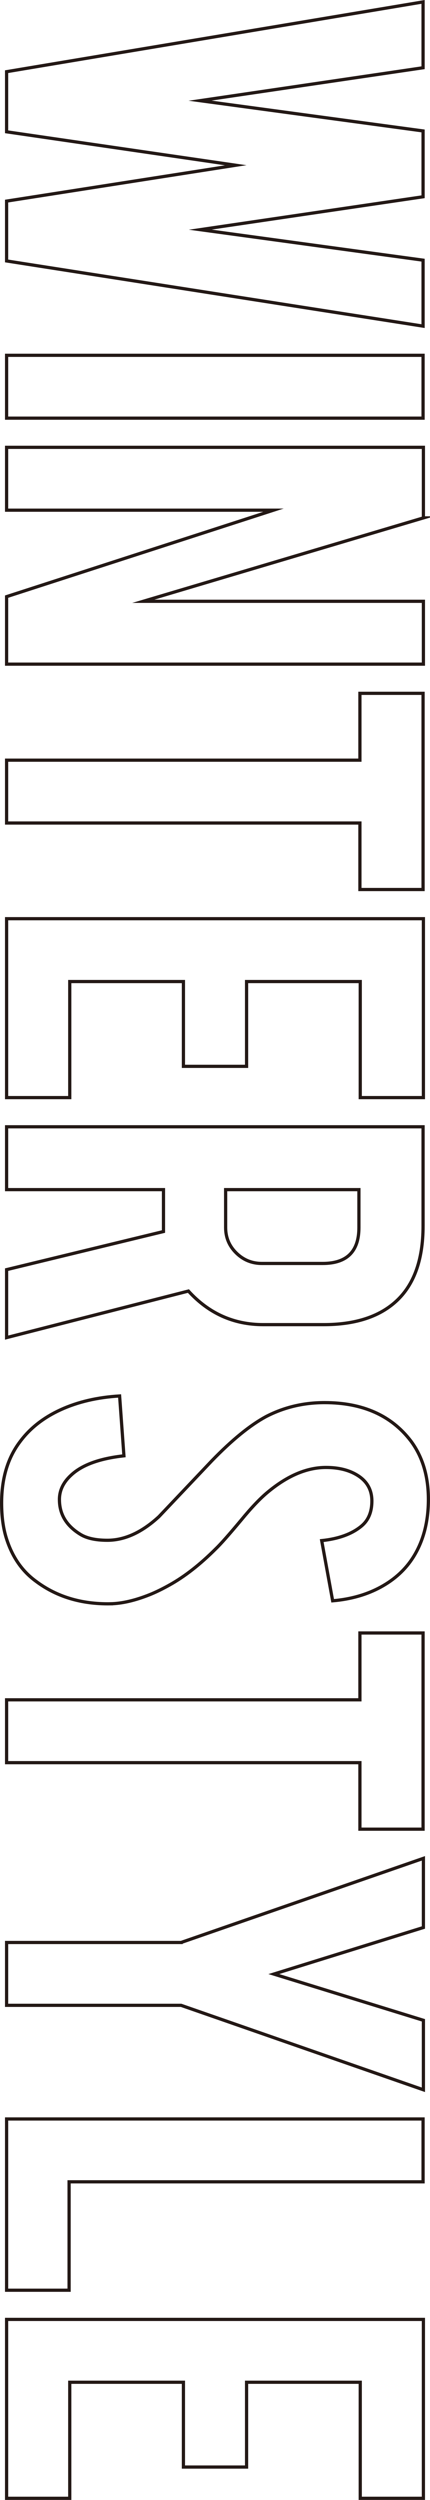 <?xml version="1.0" encoding="UTF-8"?><svg id="_レイヤー_2" xmlns="http://www.w3.org/2000/svg" width="133.2" height="774.028" viewBox="0 0 133.2 774.028"><defs><style>.cls-1{fill:none;stroke:#231815;stroke-miterlimit:10;}</style></defs><g id="_レイヤー_1-2"><path class="cls-1" d="m131.053,80.552v20.425L2.044,80.796v-18.532l70.979-11.098L2.044,40.81v-18.617L131.053.591v20.386l-69.086,10.193,69.086,9.371v20.384l-69.028,10.184,69.028,9.443Z"/><path class="cls-1" d="m2.044,129.47v-19.459h129.008v19.459H2.044Z"/><path class="cls-1" d="m131.156,160.351l-86.771,25.823h86.771v19.46H2.044v-20.901l82.676-26.77H2.044v-19.459h129.111v21.847Z"/><path class="cls-1" d="m111.49,235.364v-20.695h19.562v60.746h-19.562v-20.592H2.044v-19.459h109.446Z"/><path class="cls-1" d="m2.044,284.448h129.111v55.393h-19.562v-35.934h-35.212v26.255h-19.562v-26.255H21.607v35.934H2.044v-55.393Z"/><path class="cls-1" d="m131.053,379.557c0,10.845-2.986,18.807-8.958,23.887-5.217,4.461-12.494,6.692-21.828,6.692h-18.738c-9.13,0-16.852-3.467-23.166-10.398l-56.319,14.412v-21.044l48.597-11.798v-12.974H2.044v-19.459h129.008v30.682Zm-31.094,11.635c7.48,0,11.223-3.707,11.223-11.12v-11.737h-41.287v11.737c0,3.089,1.097,5.715,3.295,7.877,2.196,2.162,4.839,3.243,7.928,3.243h18.842Z"/><path class="cls-1" d="m34.168,496.569c-8.993.137-16.68-2.197-23.063-7.001-4.324-3.158-7.379-7.619-9.164-13.385-.96-3.089-1.441-6.692-1.441-10.811,0-7.619,1.887-13.936,5.663-18.945,3.089-4.188,7.292-7.5,12.613-9.936,5.318-2.437,11.411-3.86,18.275-4.272l1.338,18.532c-7.521.824-12.971,2.814-16.351,5.972-2.553,2.333-3.761,5.01-3.623,8.031.137,4.255,2.233,7.652,6.287,10.193,1.991,1.303,4.842,1.956,8.552,1.956,5.359,0,10.684-2.438,15.973-7.311,3.641-3.845,9.103-9.61,16.385-17.297,6.251-6.453,11.852-11.017,16.798-13.693,5.565-2.883,11.61-4.324,18.137-4.324,11.747,0,20.645,3.946,26.69,11.84,3.641,4.873,5.462,10.914,5.462,18.121,0,6.932-1.544,12.87-4.633,17.812-2.403,3.844-5.766,6.95-10.09,9.318-4.324,2.368-9.302,3.792-14.929,4.272l-3.398-18.636c5.285-.55,9.403-2.059,12.355-4.53,2.127-1.785,3.192-4.359,3.192-7.722,0-3.569-1.58-6.28-4.736-8.134-2.541-1.511-5.698-2.265-9.473-2.265-5.904,0-11.909,2.538-18.018,7.618-2.334,1.921-5.081,4.804-8.237,8.649-3.776,4.529-6.419,7.516-7.928,8.957-4.806,4.804-9.542,8.51-14.208,11.119-2.198,1.236-4.222,2.23-6.075,2.986-4.6,1.854-8.718,2.813-12.355,2.883Z"/><path class="cls-1" d="m111.49,526.299v-20.695h19.562v60.746h-19.562v-20.592H2.044v-19.459h109.446Z"/><path class="cls-1" d="m56.098,601.432l75.058-26.049v21.416l-46.332,14.414,46.332,14.312v21.519l-75.058-26.152H2.044v-19.459h54.054Z"/><path class="cls-1" d="m2.044,709.101v-53.024h129.008v19.459H21.401v33.565H2.044Z"/><path class="cls-1" d="m2.044,718.136h129.111v55.393h-19.562v-35.934h-35.212v26.255h-19.562v-26.255H21.607v35.934H2.044v-55.393Z"/></g></svg>